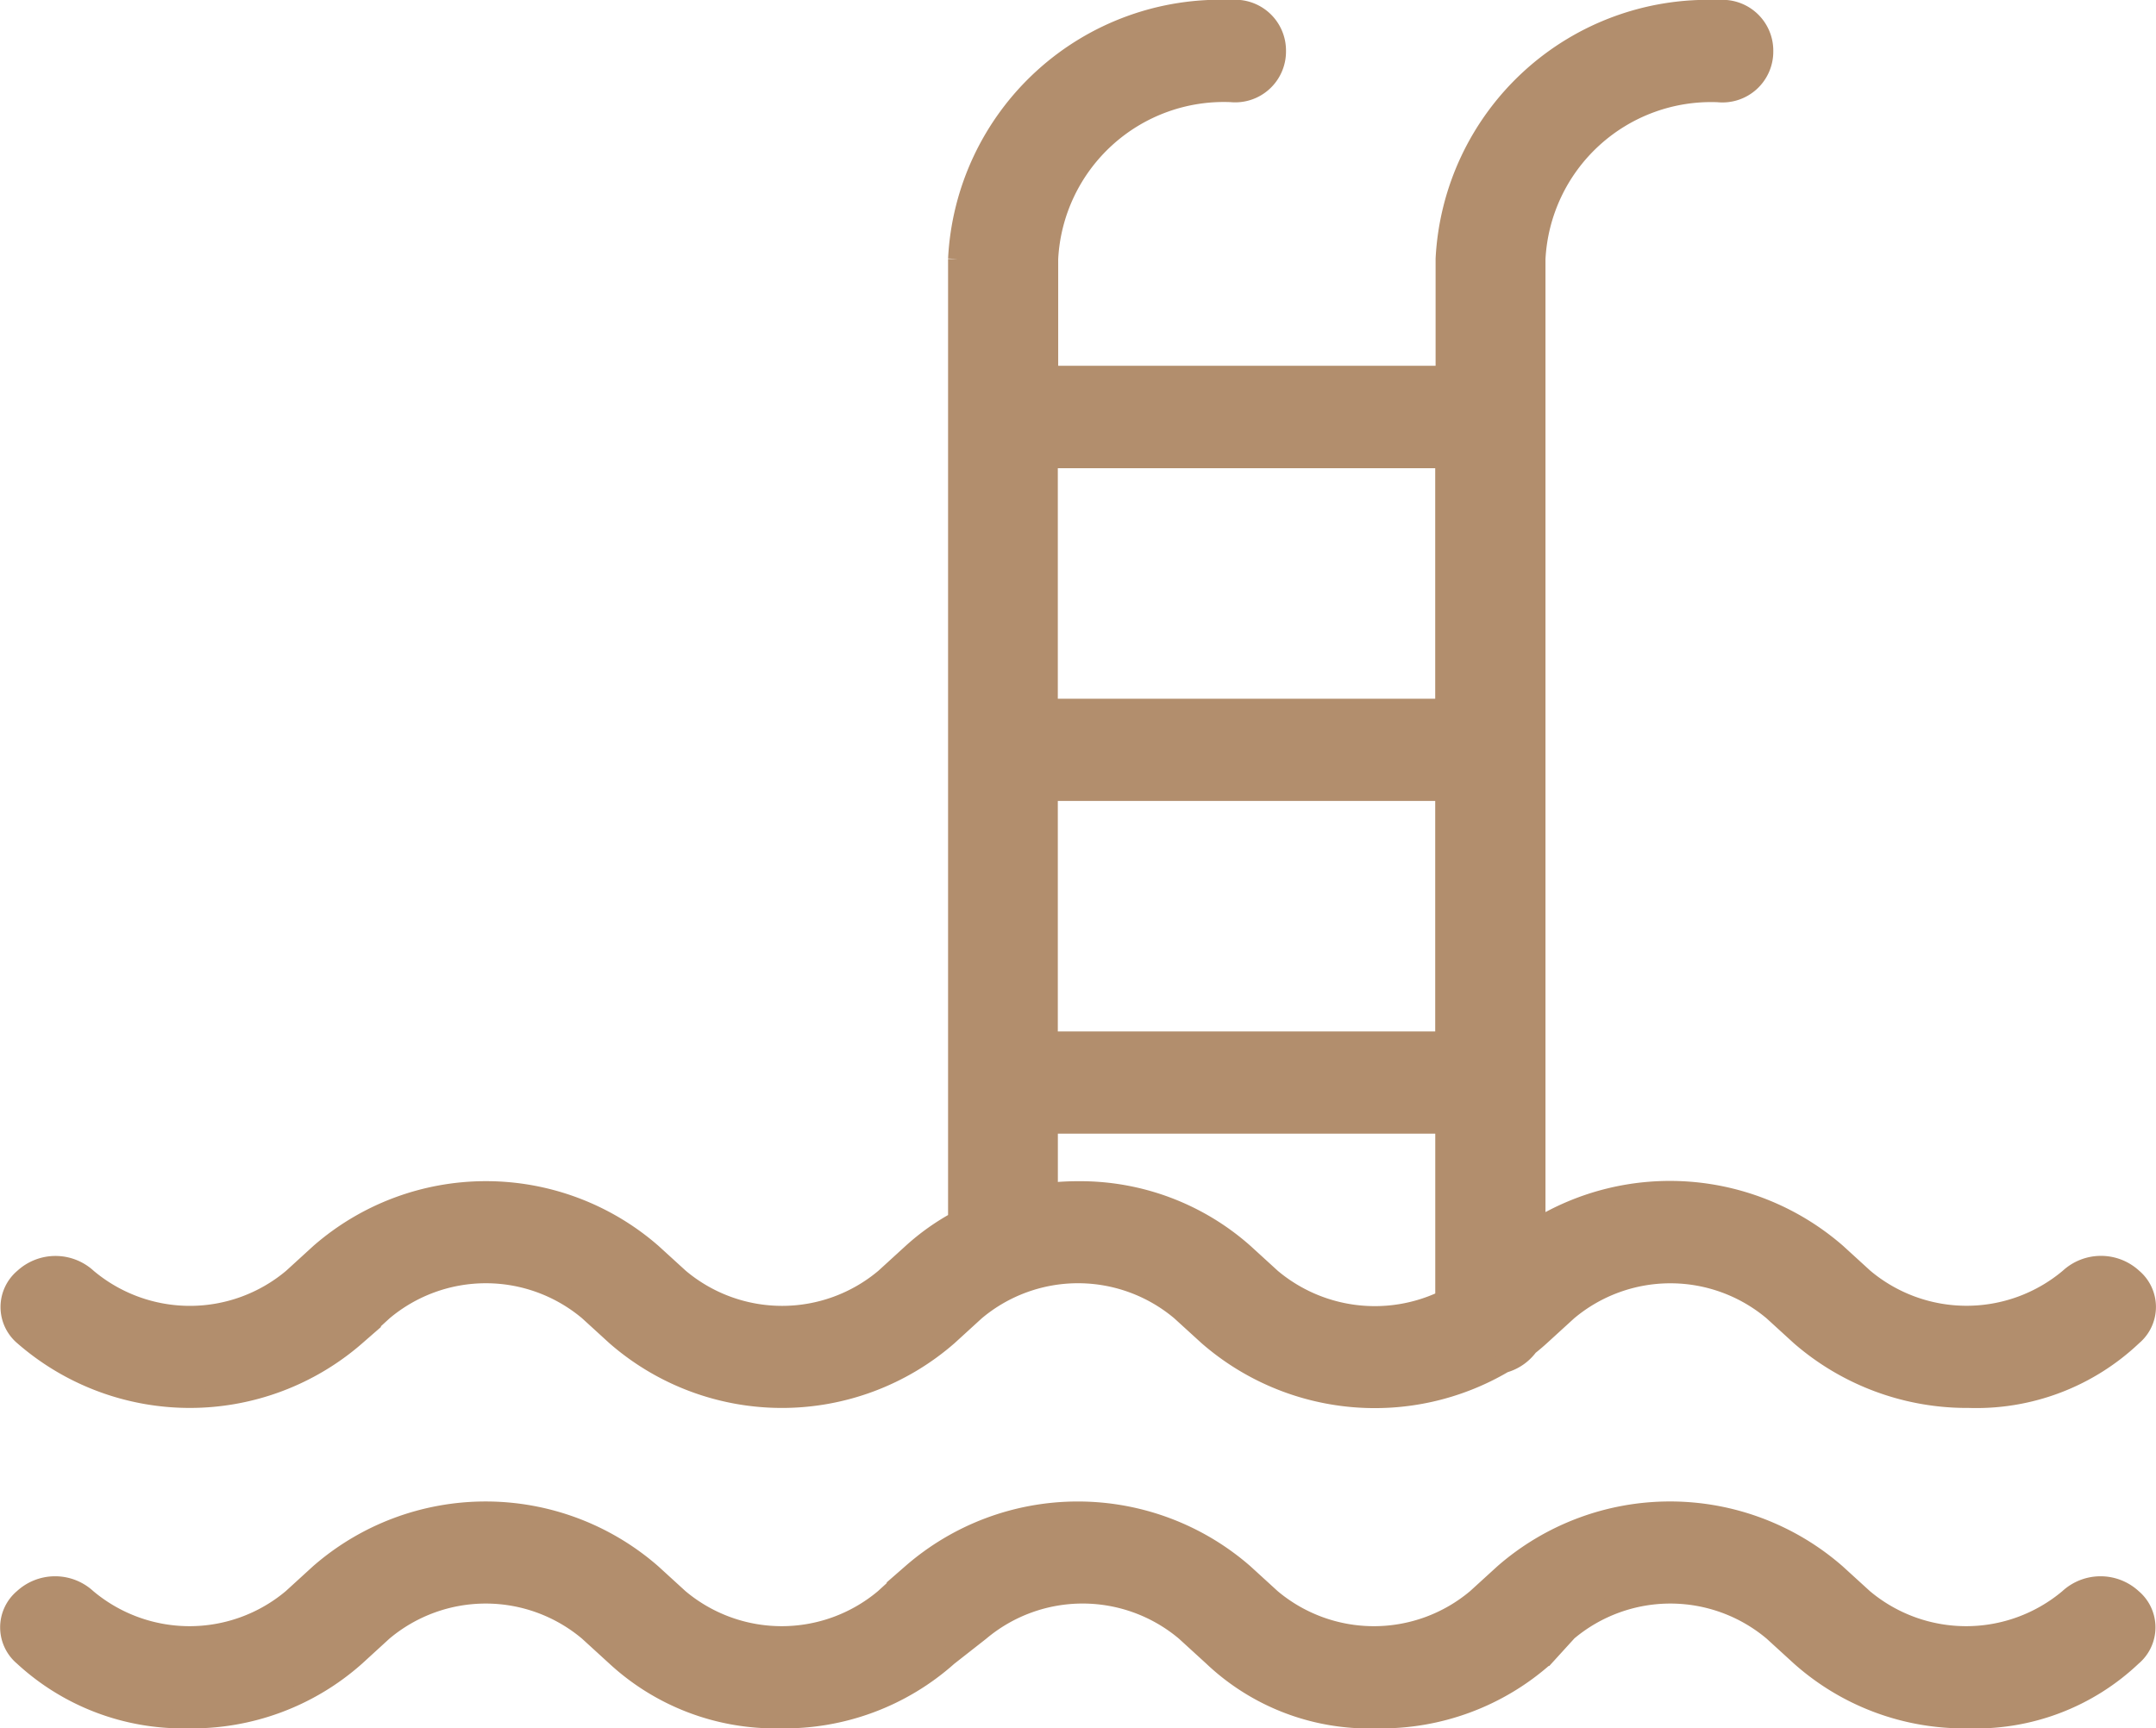 <svg xmlns="http://www.w3.org/2000/svg" width="45.4" height="36.4" viewBox="0 0 45.4 36.4">
  <path id="icon-spa-pool" d="M-6297.293-108.315l-.576-.526a3.35,3.35,0,0,0-4.317,0l-.479.526a5.183,5.183,0,0,1-3.55,1.314,4.784,4.784,0,0,1-3.454-1.314l-.576-.526a3.35,3.35,0,0,0-4.318,0l-.671.526a5.181,5.181,0,0,1-3.55,1.314,4.946,4.946,0,0,1-3.454-1.314l-.576-.526a3.351,3.351,0,0,0-4.318,0l-.575.526a5.185,5.185,0,0,1-3.551,1.314,4.947,4.947,0,0,1-3.454-1.314.8.8,0,0,1,0-1.226.989.989,0,0,1,1.343,0,3.351,3.351,0,0,0,4.318,0l.576-.526a5.324,5.324,0,0,1,7,0l.576.526a3.351,3.351,0,0,0,4.318,0l.576-.526a5.325,5.325,0,0,1,7,0l.576.526a3.349,3.349,0,0,0,4.317,0l.577-.526a5.323,5.323,0,0,1,7,0l.577.526a3.351,3.351,0,0,0,4.318,0,.988.988,0,0,1,1.342,0,.8.8,0,0,1,0,1.226,4.782,4.782,0,0,1-3.454,1.314A5.183,5.183,0,0,1-6297.293-108.315Zm0-6.745-.576-.526a3.35,3.35,0,0,0-4.317,0l-.576.526c-.08.073-.163.143-.246.209a.971.971,0,0,1-.523.363,5.351,5.351,0,0,1-6.234-.573l-.577-.526a3.349,3.349,0,0,0-4.317,0l-.576.526a5.324,5.324,0,0,1-7,0l-.576-.526a3.351,3.351,0,0,0-4.318,0l-.575.526a5.325,5.325,0,0,1-7,0,.8.8,0,0,1,0-1.226.989.989,0,0,1,1.343,0,3.35,3.35,0,0,0,4.317,0l.576-.526a5.324,5.324,0,0,1,7,0l.577.526a3.351,3.351,0,0,0,4.318,0l.576-.526a4.871,4.871,0,0,1,.96-.681v-20.253a5.539,5.539,0,0,1,5.757-5.255.87.87,0,0,1,.959.876.87.87,0,0,1-.959.876,3.693,3.693,0,0,0-3.838,3.5v2.453h8.347v-2.452A5.54,5.54,0,0,1-6299.02-143a.87.87,0,0,1,.96.876.87.87,0,0,1-.96.876,3.692,3.692,0,0,0-3.837,3.5v20.421a5.349,5.349,0,0,1,6.332.512l.576.526a3.351,3.351,0,0,0,4.318,0,.989.989,0,0,1,1.343,0,.8.8,0,0,1,0,1.226,4.782,4.782,0,0,1-3.454,1.314A5.357,5.357,0,0,1-6297.293-115.06ZM-6309-116.811l.576.526a3.379,3.379,0,0,0,3.646.454v-3.695h-8.347v1.437a5.509,5.509,0,0,1,.624-.035A5.2,5.2,0,0,1-6309-116.811Zm4.221-4.467v-5.255h-8.347v5.255Zm0-7.007v-5.255h-8.347v5.255Z" transform="translate(6335.201 143.201)" fill="#b28e6d" stroke="#b28e6d" stroke-width="0.4"/>
</svg>
